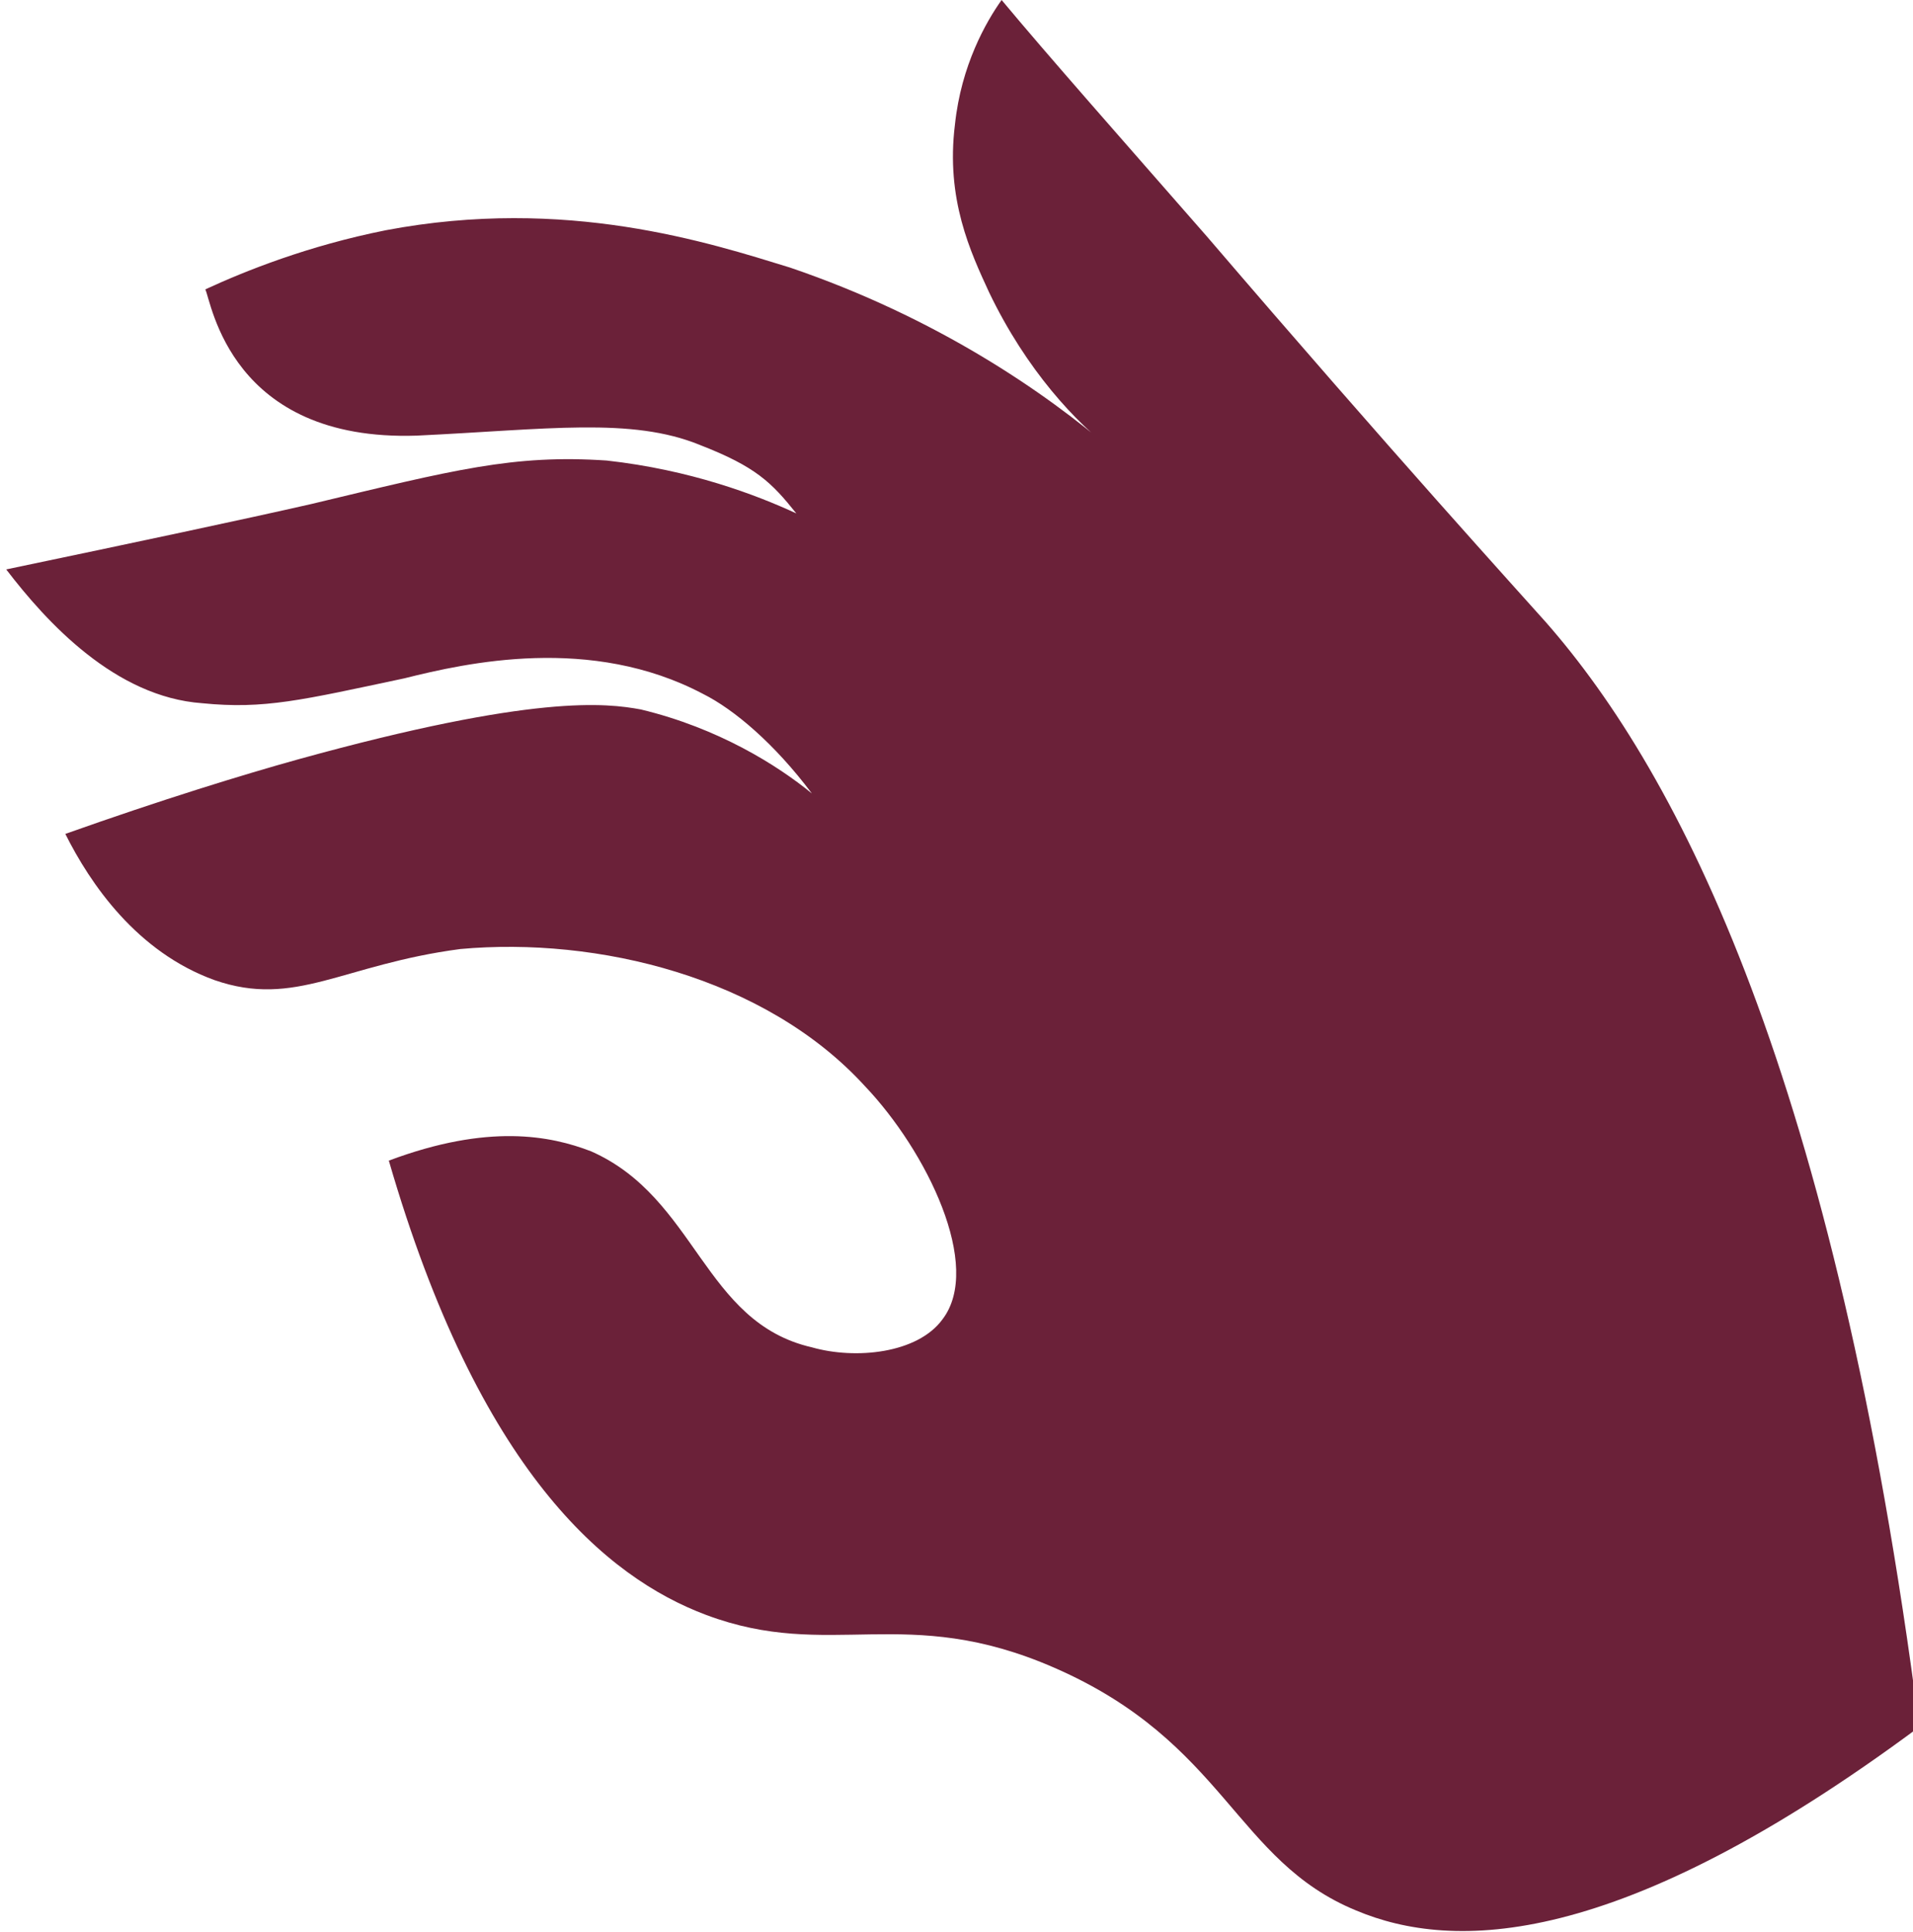 <svg xmlns="http://www.w3.org/2000/svg" xmlns:xlink="http://www.w3.org/1999/xlink" id="Livello_1" x="0px" y="0px" viewBox="0 0 61.5 62.1" style="enable-background:new 0 0 61.5 62.1;" xml:space="preserve"><style type="text/css">	.st0{fill:#6B2139;}</style><path class="st0" d="M43.6,61.4c-3.9-1.6-4.2-5.4-9.7-7.8c-4.8-2.1-7.2-0.2-11.2-1.7c-3.2-1.2-7.3-4.6-10.2-14.6 c3.2-1.2,5.2-0.8,6.5-0.3c3.4,1.5,3.6,5.5,7.1,6.3c1.4,0.4,3.4,0.2,4.2-0.9c1.3-1.7-0.5-5.4-2.5-7.5c-3.2-3.5-8.6-4.8-13-4.4 C11,31,9.5,32.4,6.9,31.5c-2.5-0.9-4-3.1-4.8-4.7c3.1-1.1,5.7-1.9,7.5-2.4c7.6-2.1,9.9-1.8,11-1.6c2.5,0.6,4.4,1.8,5.5,2.7 c-1.2-1.6-2.5-2.7-3.5-3.2c-3.6-1.9-7.6-1-9.6-0.5c-3.3,0.7-4.5,1-6.5,0.8c-2.8-0.2-5-2.6-6.3-4.3c4.3-0.9,7.6-1.6,9.8-2.1 c4.6-1.1,6.5-1.6,9.5-1.4c2.7,0.3,4.8,1.1,6.1,1.7c-0.8-1-1.3-1.5-3.1-2.2c-2.2-0.9-4.9-0.5-9.1-0.3c-6,0.2-6.6-4.3-6.8-4.7 c1.3-0.6,3.3-1.4,5.8-1.9c5.8-1.1,10.4,0.4,13,1.2c4.7,1.6,8.2,4,10.4,5.9c-1.2-0.9-2.8-2.6-4-5.1c-0.6-1.3-1.4-3-1.1-5.4 c0.2-1.9,1-3.3,1.5-4c1.5,1.8,3.8,4.4,6.6,7.6c6,7,10.1,11.5,10.9,12.4c4.3,4.9,9.3,14.6,12,35.5C52,62.7,46.7,62.7,43.6,61.4 L43.6,61.4z"></path><g></g><g></g><g></g><g></g><g></g><g></g><g></g><g></g><g></g><g></g><g></g><g></g><g></g><g></g><g></g></svg>